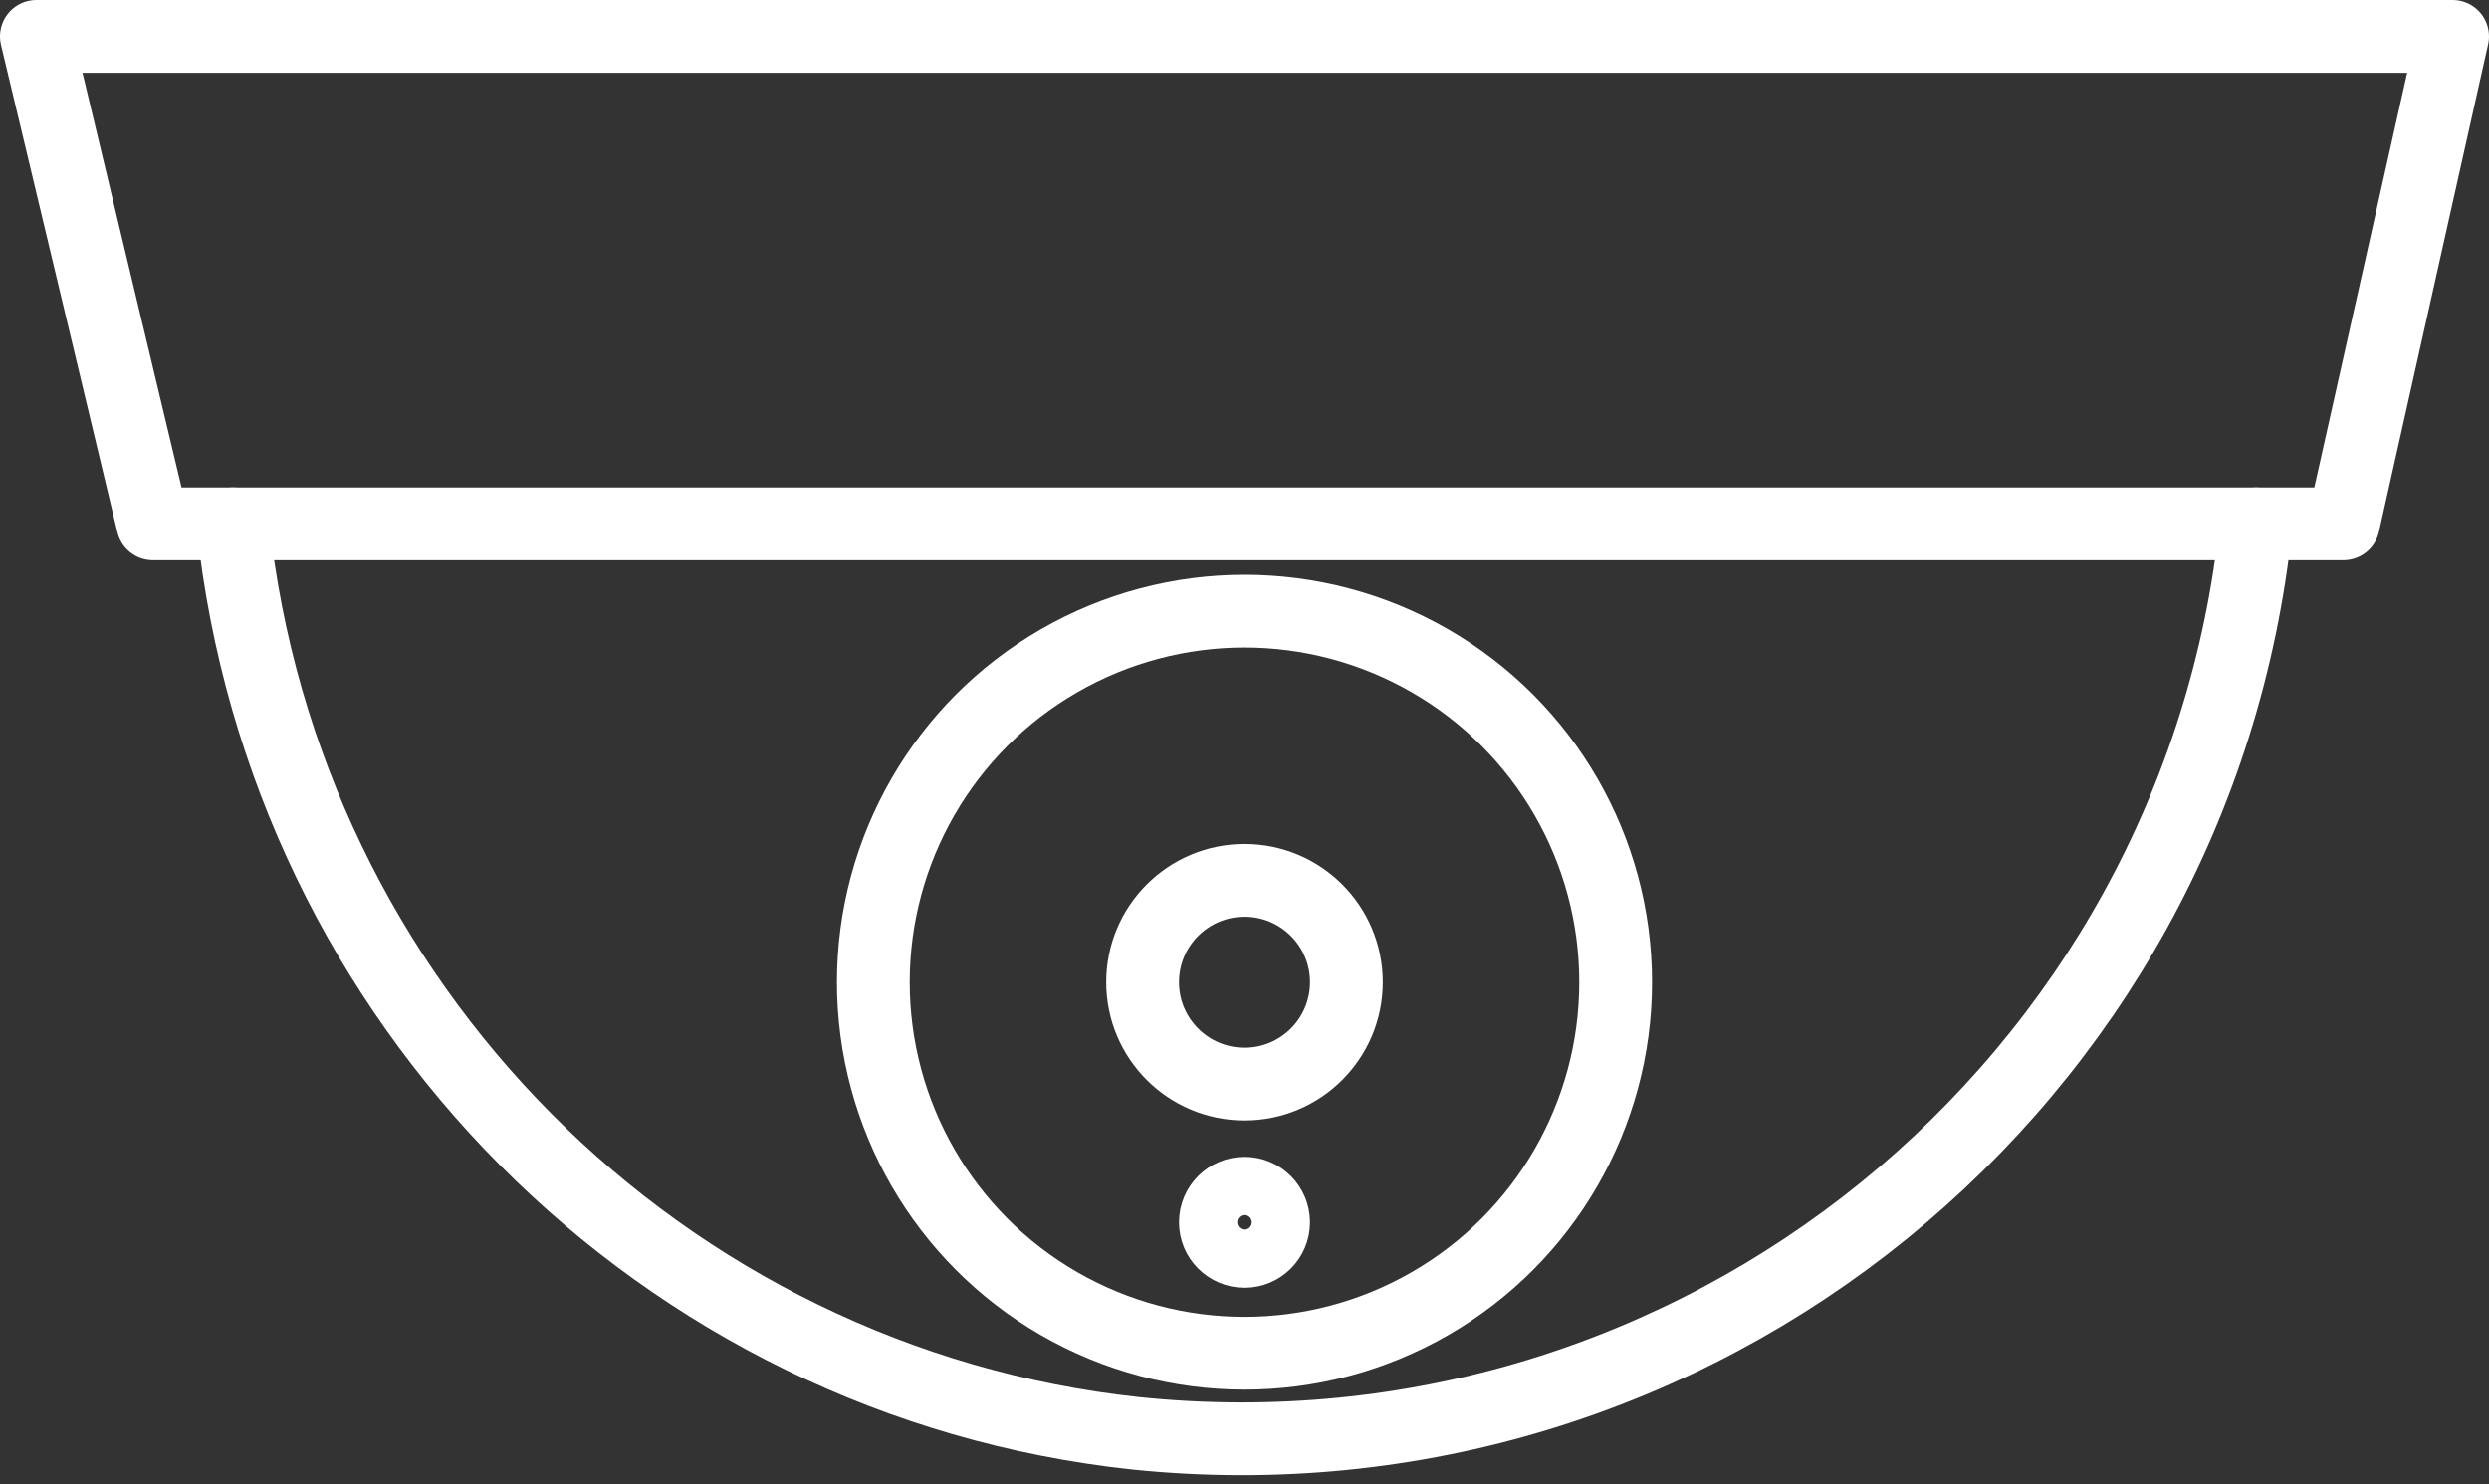 <?xml version="1.0" encoding="utf-8"?>
<!-- Generator: Adobe Illustrator 23.0.4, SVG Export Plug-In . SVG Version: 6.00 Build 0)  -->
<svg version="1.1" id="Layer_1" xmlns="http://www.w3.org/2000/svg" xmlns:xlink="http://www.w3.org/1999/xlink" x="0px" y="0px"
	 viewBox="0 0 34.2 20.4" style="enable-background:new 0 0 34.2 20.4;" xml:space="preserve">
<rect x="0" y="0" width="34.2" height="20.4" fill="#333333" stroke="none"/>
<style type="text/css">
	.st0{fill:none;stroke:#FFFFFF;stroke-linecap:round;stroke-linejoin:round;}
</style>
<title>Dome</title>
<path class="st0" d="M31,7.2c-0.8,7.7-7.7,13.3-15.4,12.5C9.1,19,3.9,13.8,3.2,7.2"/>
<circle class="st0" cx="17.1" cy="13.5" r="5.1"/>
<circle class="st0" cx="17.1" cy="13.5" r="1.4"/>
<circle class="st0" cx="17.1" cy="16.8" r="0.4"/>
<polygon class="st0" points="32.2,7.2 2.1,7.2 0.5,0.5 33.7,0.5 "/>
</svg>
